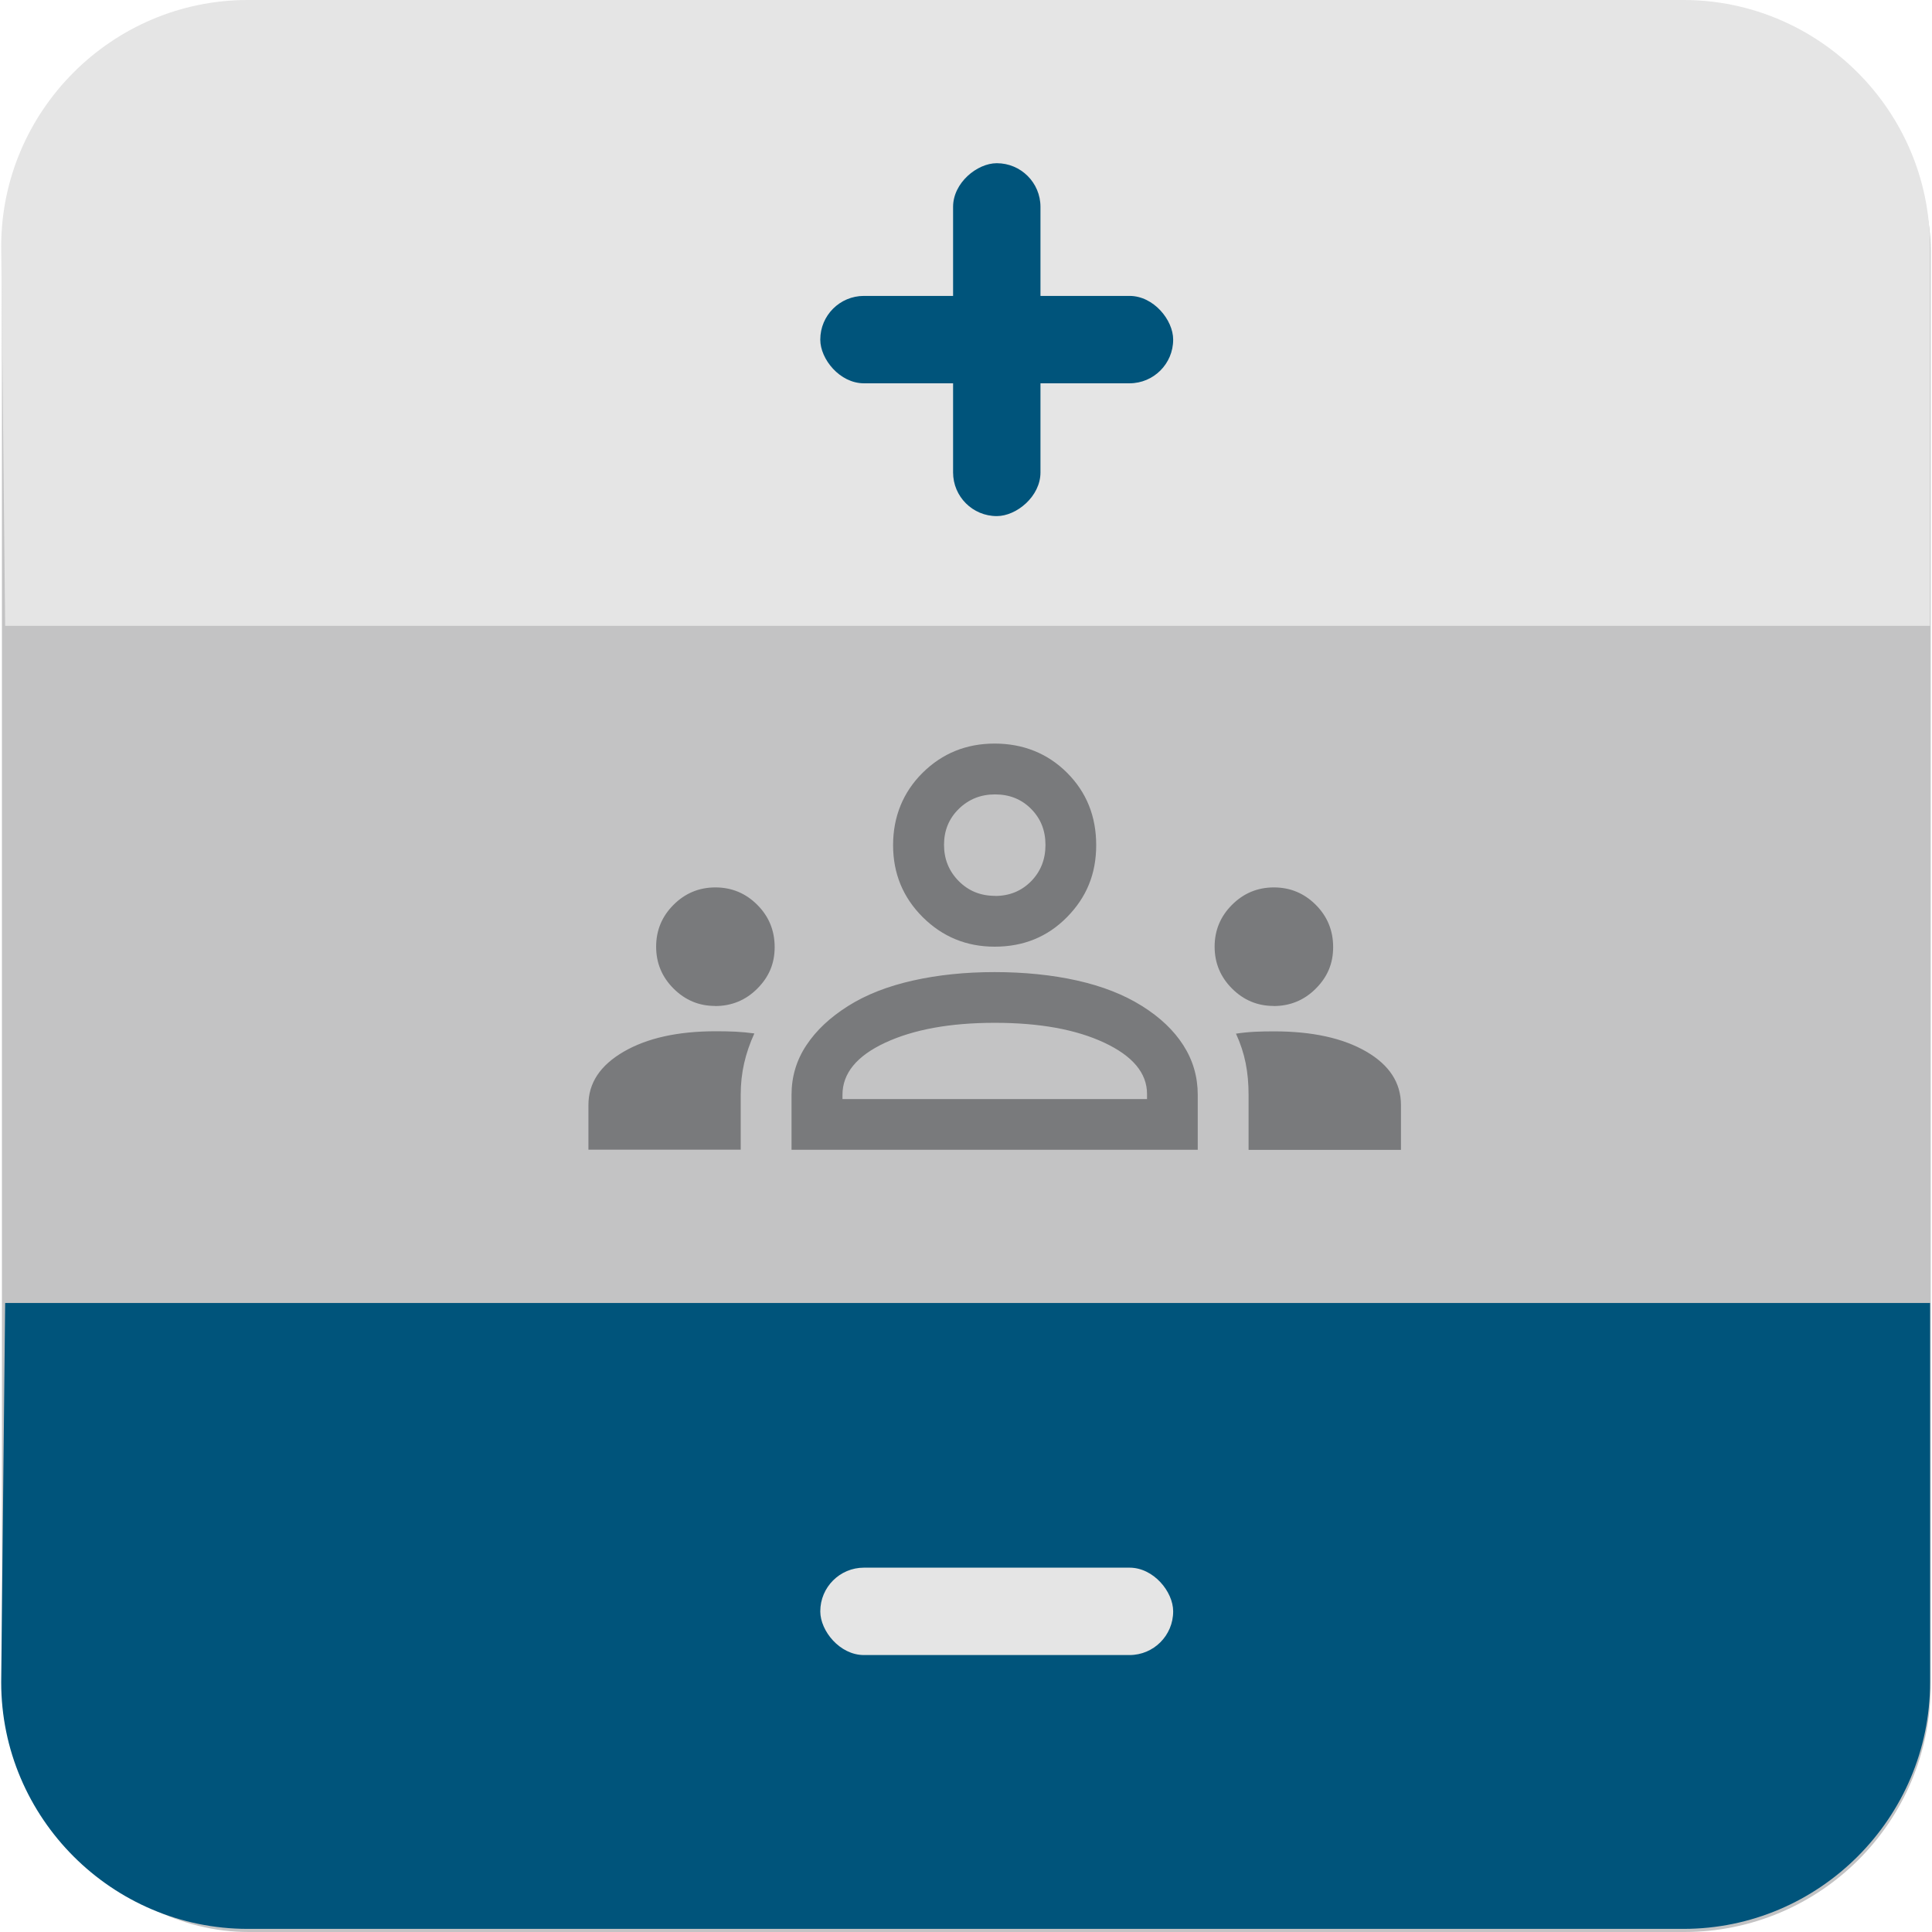 <?xml version="1.0" encoding="UTF-8"?><svg id="Layer_2" xmlns="http://www.w3.org/2000/svg" width="295" height="295" viewBox="0 0 185.26 185.49"><defs><style>.cls-1{fill:#e5e5e5;}.cls-2{fill:#797a7c;}.cls-3{fill:#c3c3c4;}.cls-4{fill:#00547b;}</style></defs><g id="Layer_1-2"><rect class="cls-3" x=".07" y=".31" width="185.18" height="185.18" rx="23.67" ry="23.67"/><path class="cls-1" d="M.38,60.09h184.8V23.67c0-13.02-10.65-23.67-23.67-23.67H23.67C10.65,0,0,10.65,0,23.67l.38,36.42Z"/><rect class="cls-4" x="78.64" y="28.41" width="33.88" height="8.39" rx="4.19" ry="4.19"/><rect class="cls-4" x="78.64" y="28.41" width="33.88" height="8.39" rx="4.19" ry="4.19" transform="translate(128.19 -62.97) rotate(90)"/><path class="cls-4" d="M0,161.52c0,13.02,10.65,23.67,23.67,23.67h137.85c13.02,0,23.67-10.65,23.67-23.67v-36.42H.38l-.38,36.42Z"/><rect class="cls-1" x="78.64" y="150.51" width="33.88" height="8.39" rx="4.19" ry="4.19"/><path class="cls-2" d="M56.38,110.39v-4.31c0-2.09,1.12-3.79,3.37-5.1,2.25-1.31,5.2-1.97,8.85-1.97.66,0,1.29.01,1.9.04s1.21.09,1.81.17c-.43.94-.76,1.89-.98,2.86-.22.96-.33,1.97-.33,3.02v5.28h-14.63ZM75.88,110.39v-5.28c0-1.73.47-3.32,1.42-4.75.95-1.44,2.29-2.69,4.02-3.78s3.81-1.9,6.22-2.44,5.02-.81,7.84-.81,5.51.27,7.92.81,4.48,1.35,6.22,2.44,3.06,2.34,3.98,3.78,1.38,3.02,1.38,4.75v5.28h-39ZM119.76,110.39v-5.28c0-1.08-.09-2.09-.28-3.04-.19-.95-.5-1.9-.93-2.83.6-.09,1.2-.15,1.8-.18s1.22-.04,1.85-.04c3.66,0,6.6.64,8.84,1.93,2.23,1.29,3.35,3,3.35,5.14v4.31h-14.63ZM80.76,105.52h29.25v-.49c0-2-1.37-3.64-4.1-4.92s-6.24-1.91-10.52-1.91-7.79.64-10.52,1.91-4.1,2.94-4.1,5v.41ZM68.54,96.58c-1.55,0-2.88-.56-3.99-1.67-1.11-1.11-1.67-2.45-1.67-4.02s.56-2.91,1.67-4.02c1.11-1.11,2.45-1.67,4.02-1.67s2.91.56,4.02,1.67,1.67,2.46,1.67,4.06-.56,2.88-1.67,3.99-2.46,1.67-4.06,1.67ZM122.16,96.58c-1.55,0-2.88-.56-3.99-1.67-1.11-1.11-1.67-2.45-1.67-4.02s.56-2.91,1.67-4.02c1.11-1.11,2.45-1.67,4.02-1.67s2.91.56,4.02,1.67,1.67,2.46,1.67,4.06-.56,2.88-1.67,3.99-2.46,1.67-4.06,1.67ZM95.38,90.89c-2.71,0-5.01-.95-6.91-2.84-1.9-1.9-2.84-4.2-2.84-6.91s.95-5.08,2.84-6.95,4.2-2.8,6.91-2.8,5.08.93,6.95,2.8,2.8,4.18,2.8,6.95-.93,5.01-2.8,6.91c-1.87,1.9-4.18,2.84-6.95,2.84ZM95.41,86.02c1.39,0,2.54-.47,3.47-1.41.92-.94,1.38-2.1,1.38-3.49s-.46-2.54-1.39-3.47-2.08-1.38-3.45-1.38-2.53.46-3.48,1.39c-.95.93-1.42,2.08-1.42,3.45s.47,2.53,1.41,3.48,2.1,1.42,3.49,1.42Z"/></g></svg>